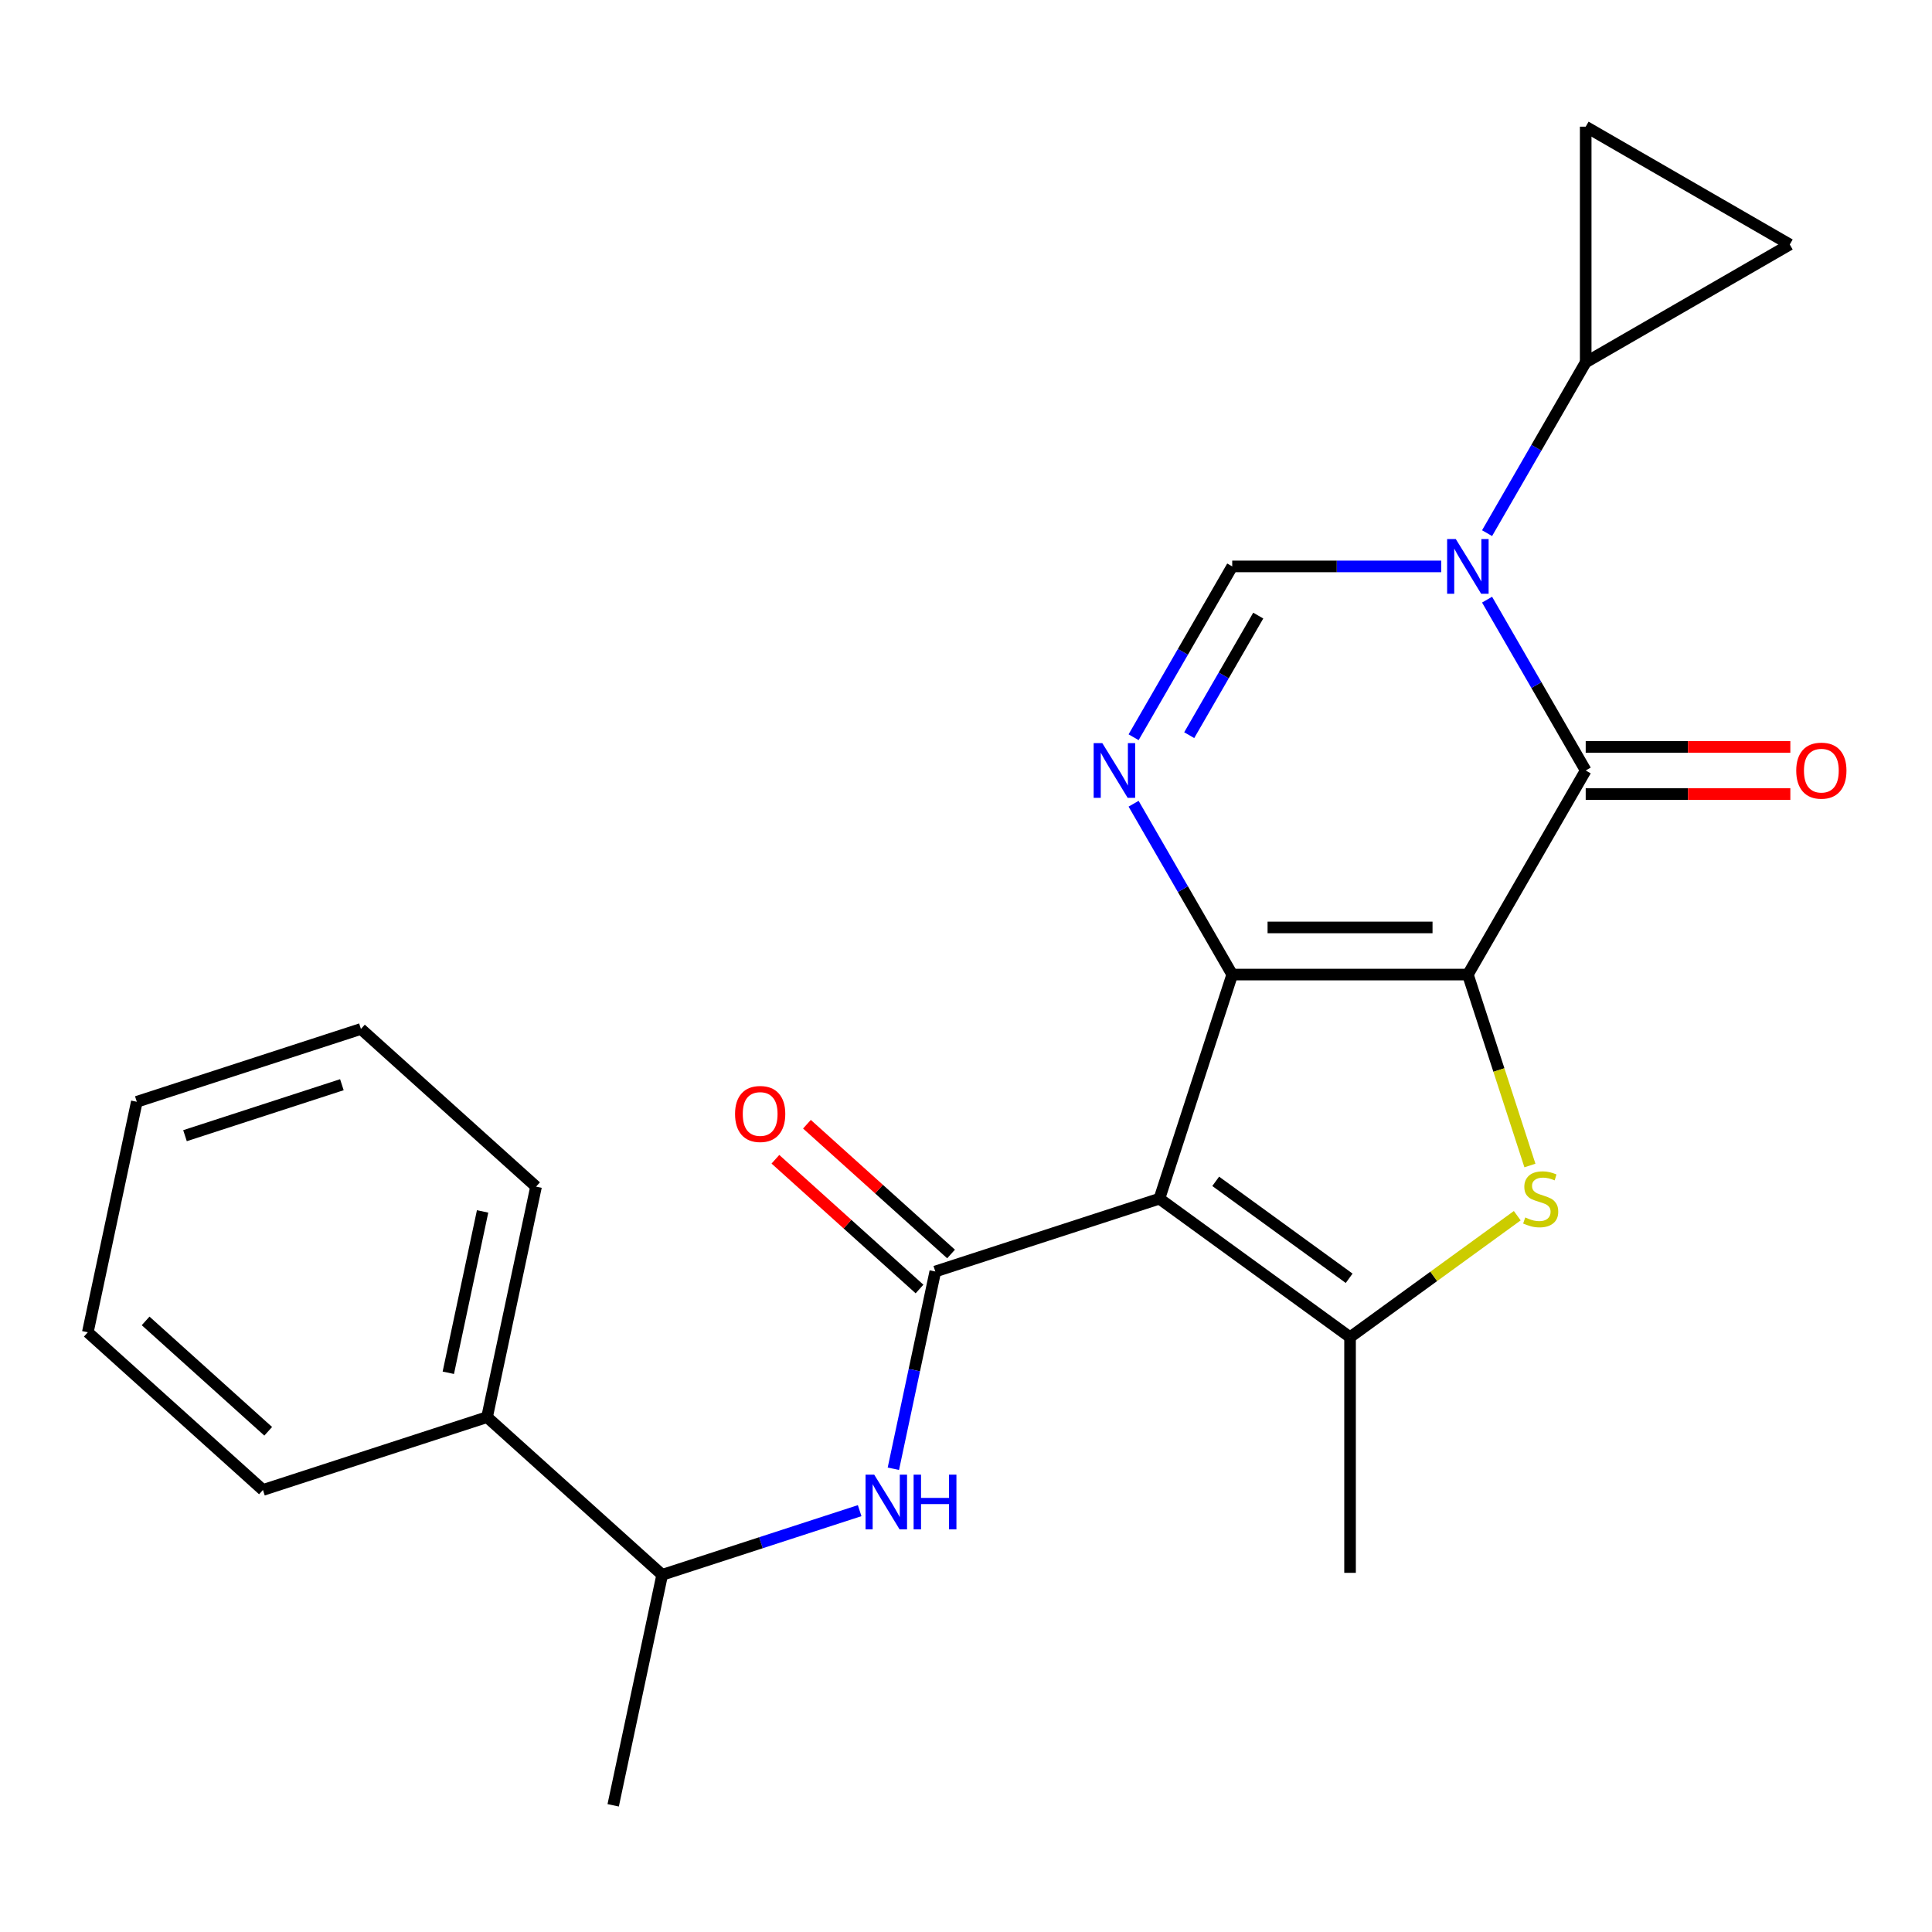<?xml version='1.0' encoding='iso-8859-1'?>
<svg version='1.1' baseProfile='full'
              xmlns='http://www.w3.org/2000/svg'
                      xmlns:rdkit='http://www.rdkit.org/xml'
                      xmlns:xlink='http://www.w3.org/1999/xlink'
                  xml:space='preserve'
width='1000px' height='1000px' viewBox='0 0 1000 1000'>
<!-- END OF HEADER -->
<rect style='opacity:1.0;fill:#FFFFFF;stroke:none' width='1000' height='1000' x='0' y='0'> </rect>
<path class='bond-0' d='M 759.771,504.433 L 637.799,504.433' style='fill:none;fill-rule:evenodd;stroke:#000000;stroke-width:6px;stroke-linecap:butt;stroke-linejoin:miter;stroke-opacity:1' />
<path class='bond-0' d='M 741.475,480.039 L 656.095,480.039' style='fill:none;fill-rule:evenodd;stroke:#000000;stroke-width:6px;stroke-linecap:butt;stroke-linejoin:miter;stroke-opacity:1' />
<path class='bond-2' d='M 759.771,504.433 L 820.757,398.802' style='fill:none;fill-rule:evenodd;stroke:#000000;stroke-width:6px;stroke-linecap:butt;stroke-linejoin:miter;stroke-opacity:1' />
<path class='bond-4' d='M 759.771,504.433 L 775.827,553.85' style='fill:none;fill-rule:evenodd;stroke:#000000;stroke-width:6px;stroke-linecap:butt;stroke-linejoin:miter;stroke-opacity:1' />
<path class='bond-4' d='M 775.827,553.85 L 791.884,603.266' style='fill:none;fill-rule:evenodd;stroke:#CCCC00;stroke-width:6px;stroke-linecap:butt;stroke-linejoin:miter;stroke-opacity:1' />
<path class='bond-1' d='M 637.799,504.433 L 600.107,620.436' style='fill:none;fill-rule:evenodd;stroke:#000000;stroke-width:6px;stroke-linecap:butt;stroke-linejoin:miter;stroke-opacity:1' />
<path class='bond-5' d='M 637.799,504.433 L 612.274,460.222' style='fill:none;fill-rule:evenodd;stroke:#000000;stroke-width:6px;stroke-linecap:butt;stroke-linejoin:miter;stroke-opacity:1' />
<path class='bond-5' d='M 612.274,460.222 L 586.748,416.011' style='fill:none;fill-rule:evenodd;stroke:#0000FF;stroke-width:6px;stroke-linecap:butt;stroke-linejoin:miter;stroke-opacity:1' />
<path class='bond-7' d='M 600.107,620.436 L 484.105,658.127' style='fill:none;fill-rule:evenodd;stroke:#000000;stroke-width:6px;stroke-linecap:butt;stroke-linejoin:miter;stroke-opacity:1' />
<path class='bond-24' d='M 600.107,620.436 L 698.785,692.129' style='fill:none;fill-rule:evenodd;stroke:#000000;stroke-width:6px;stroke-linecap:butt;stroke-linejoin:miter;stroke-opacity:1' />
<path class='bond-24' d='M 629.248,611.454 L 698.322,661.639' style='fill:none;fill-rule:evenodd;stroke:#000000;stroke-width:6px;stroke-linecap:butt;stroke-linejoin:miter;stroke-opacity:1' />
<path class='bond-3' d='M 820.757,398.802 L 795.232,354.591' style='fill:none;fill-rule:evenodd;stroke:#000000;stroke-width:6px;stroke-linecap:butt;stroke-linejoin:miter;stroke-opacity:1' />
<path class='bond-3' d='M 795.232,354.591 L 769.707,310.38' style='fill:none;fill-rule:evenodd;stroke:#0000FF;stroke-width:6px;stroke-linecap:butt;stroke-linejoin:miter;stroke-opacity:1' />
<path class='bond-13' d='M 820.757,410.999 L 873.718,410.999' style='fill:none;fill-rule:evenodd;stroke:#000000;stroke-width:6px;stroke-linecap:butt;stroke-linejoin:miter;stroke-opacity:1' />
<path class='bond-13' d='M 873.718,410.999 L 926.68,410.999' style='fill:none;fill-rule:evenodd;stroke:#FF0000;stroke-width:6px;stroke-linecap:butt;stroke-linejoin:miter;stroke-opacity:1' />
<path class='bond-13' d='M 820.757,386.605 L 873.718,386.605' style='fill:none;fill-rule:evenodd;stroke:#000000;stroke-width:6px;stroke-linecap:butt;stroke-linejoin:miter;stroke-opacity:1' />
<path class='bond-13' d='M 873.718,386.605 L 926.68,386.605' style='fill:none;fill-rule:evenodd;stroke:#FF0000;stroke-width:6px;stroke-linecap:butt;stroke-linejoin:miter;stroke-opacity:1' />
<path class='bond-8' d='M 745.982,293.171 L 691.89,293.171' style='fill:none;fill-rule:evenodd;stroke:#0000FF;stroke-width:6px;stroke-linecap:butt;stroke-linejoin:miter;stroke-opacity:1' />
<path class='bond-8' d='M 691.89,293.171 L 637.799,293.171' style='fill:none;fill-rule:evenodd;stroke:#000000;stroke-width:6px;stroke-linecap:butt;stroke-linejoin:miter;stroke-opacity:1' />
<path class='bond-9' d='M 769.707,275.962 L 795.232,231.751' style='fill:none;fill-rule:evenodd;stroke:#0000FF;stroke-width:6px;stroke-linecap:butt;stroke-linejoin:miter;stroke-opacity:1' />
<path class='bond-9' d='M 795.232,231.751 L 820.757,187.54' style='fill:none;fill-rule:evenodd;stroke:#000000;stroke-width:6px;stroke-linecap:butt;stroke-linejoin:miter;stroke-opacity:1' />
<path class='bond-6' d='M 785.333,629.248 L 742.059,660.689' style='fill:none;fill-rule:evenodd;stroke:#CCCC00;stroke-width:6px;stroke-linecap:butt;stroke-linejoin:miter;stroke-opacity:1' />
<path class='bond-6' d='M 742.059,660.689 L 698.785,692.129' style='fill:none;fill-rule:evenodd;stroke:#000000;stroke-width:6px;stroke-linecap:butt;stroke-linejoin:miter;stroke-opacity:1' />
<path class='bond-25' d='M 586.748,381.593 L 612.274,337.382' style='fill:none;fill-rule:evenodd;stroke:#0000FF;stroke-width:6px;stroke-linecap:butt;stroke-linejoin:miter;stroke-opacity:1' />
<path class='bond-25' d='M 612.274,337.382 L 637.799,293.171' style='fill:none;fill-rule:evenodd;stroke:#000000;stroke-width:6px;stroke-linecap:butt;stroke-linejoin:miter;stroke-opacity:1' />
<path class='bond-25' d='M 615.532,380.527 L 633.4,349.579' style='fill:none;fill-rule:evenodd;stroke:#0000FF;stroke-width:6px;stroke-linecap:butt;stroke-linejoin:miter;stroke-opacity:1' />
<path class='bond-25' d='M 633.4,349.579 L 651.267,318.632' style='fill:none;fill-rule:evenodd;stroke:#000000;stroke-width:6px;stroke-linecap:butt;stroke-linejoin:miter;stroke-opacity:1' />
<path class='bond-17' d='M 698.785,692.129 L 698.785,814.101' style='fill:none;fill-rule:evenodd;stroke:#000000;stroke-width:6px;stroke-linecap:butt;stroke-linejoin:miter;stroke-opacity:1' />
<path class='bond-10' d='M 484.105,658.127 L 473.254,709.176' style='fill:none;fill-rule:evenodd;stroke:#000000;stroke-width:6px;stroke-linecap:butt;stroke-linejoin:miter;stroke-opacity:1' />
<path class='bond-10' d='M 473.254,709.176 L 462.403,760.225' style='fill:none;fill-rule:evenodd;stroke:#0000FF;stroke-width:6px;stroke-linecap:butt;stroke-linejoin:miter;stroke-opacity:1' />
<path class='bond-14' d='M 492.266,649.063 L 454.97,615.48' style='fill:none;fill-rule:evenodd;stroke:#000000;stroke-width:6px;stroke-linecap:butt;stroke-linejoin:miter;stroke-opacity:1' />
<path class='bond-14' d='M 454.97,615.48 L 417.673,581.898' style='fill:none;fill-rule:evenodd;stroke:#FF0000;stroke-width:6px;stroke-linecap:butt;stroke-linejoin:miter;stroke-opacity:1' />
<path class='bond-14' d='M 475.943,667.191 L 438.646,633.609' style='fill:none;fill-rule:evenodd;stroke:#000000;stroke-width:6px;stroke-linecap:butt;stroke-linejoin:miter;stroke-opacity:1' />
<path class='bond-14' d='M 438.646,633.609 L 401.35,600.027' style='fill:none;fill-rule:evenodd;stroke:#FF0000;stroke-width:6px;stroke-linecap:butt;stroke-linejoin:miter;stroke-opacity:1' />
<path class='bond-11' d='M 820.757,187.54 L 820.757,65.568' style='fill:none;fill-rule:evenodd;stroke:#000000;stroke-width:6px;stroke-linecap:butt;stroke-linejoin:miter;stroke-opacity:1' />
<path class='bond-12' d='M 820.757,187.54 L 926.388,126.554' style='fill:none;fill-rule:evenodd;stroke:#000000;stroke-width:6px;stroke-linecap:butt;stroke-linejoin:miter;stroke-opacity:1' />
<path class='bond-15' d='M 444.956,781.914 L 393.85,798.52' style='fill:none;fill-rule:evenodd;stroke:#0000FF;stroke-width:6px;stroke-linecap:butt;stroke-linejoin:miter;stroke-opacity:1' />
<path class='bond-15' d='M 393.85,798.52 L 342.743,815.125' style='fill:none;fill-rule:evenodd;stroke:#000000;stroke-width:6px;stroke-linecap:butt;stroke-linejoin:miter;stroke-opacity:1' />
<path class='bond-26' d='M 820.757,65.568 L 926.388,126.554' style='fill:none;fill-rule:evenodd;stroke:#000000;stroke-width:6px;stroke-linecap:butt;stroke-linejoin:miter;stroke-opacity:1' />
<path class='bond-16' d='M 342.743,815.125 L 252.1,733.51' style='fill:none;fill-rule:evenodd;stroke:#000000;stroke-width:6px;stroke-linecap:butt;stroke-linejoin:miter;stroke-opacity:1' />
<path class='bond-18' d='M 342.743,815.125 L 317.384,934.432' style='fill:none;fill-rule:evenodd;stroke:#000000;stroke-width:6px;stroke-linecap:butt;stroke-linejoin:miter;stroke-opacity:1' />
<path class='bond-19' d='M 252.1,733.51 L 277.459,614.203' style='fill:none;fill-rule:evenodd;stroke:#000000;stroke-width:6px;stroke-linecap:butt;stroke-linejoin:miter;stroke-opacity:1' />
<path class='bond-19' d='M 232.043,710.542 L 249.794,627.027' style='fill:none;fill-rule:evenodd;stroke:#000000;stroke-width:6px;stroke-linecap:butt;stroke-linejoin:miter;stroke-opacity:1' />
<path class='bond-20' d='M 252.1,733.51 L 136.098,771.201' style='fill:none;fill-rule:evenodd;stroke:#000000;stroke-width:6px;stroke-linecap:butt;stroke-linejoin:miter;stroke-opacity:1' />
<path class='bond-22' d='M 277.459,614.203 L 186.816,532.588' style='fill:none;fill-rule:evenodd;stroke:#000000;stroke-width:6px;stroke-linecap:butt;stroke-linejoin:miter;stroke-opacity:1' />
<path class='bond-21' d='M 136.098,771.201 L 45.455,689.586' style='fill:none;fill-rule:evenodd;stroke:#000000;stroke-width:6px;stroke-linecap:butt;stroke-linejoin:miter;stroke-opacity:1' />
<path class='bond-21' d='M 138.824,740.831 L 75.374,683.7' style='fill:none;fill-rule:evenodd;stroke:#000000;stroke-width:6px;stroke-linecap:butt;stroke-linejoin:miter;stroke-opacity:1' />
<path class='bond-23' d='M 45.455,689.586 L 70.814,570.279' style='fill:none;fill-rule:evenodd;stroke:#000000;stroke-width:6px;stroke-linecap:butt;stroke-linejoin:miter;stroke-opacity:1' />
<path class='bond-27' d='M 186.816,532.588 L 70.814,570.279' style='fill:none;fill-rule:evenodd;stroke:#000000;stroke-width:6px;stroke-linecap:butt;stroke-linejoin:miter;stroke-opacity:1' />
<path class='bond-27' d='M 176.954,561.442 L 95.753,587.826' style='fill:none;fill-rule:evenodd;stroke:#000000;stroke-width:6px;stroke-linecap:butt;stroke-linejoin:miter;stroke-opacity:1' />
<path  class='atom-4' d='M 753.511 279.011
L 762.791 294.011
Q 763.711 295.491, 765.191 298.171
Q 766.671 300.851, 766.751 301.011
L 766.751 279.011
L 770.511 279.011
L 770.511 307.331
L 766.631 307.331
L 756.671 290.931
Q 755.511 289.011, 754.271 286.811
Q 753.071 284.611, 752.711 283.931
L 752.711 307.331
L 749.031 307.331
L 749.031 279.011
L 753.511 279.011
' fill='#0000FF'/>
<path  class='atom-5' d='M 789.462 630.156
Q 789.782 630.276, 791.102 630.836
Q 792.422 631.396, 793.862 631.756
Q 795.342 632.076, 796.782 632.076
Q 799.462 632.076, 801.022 630.796
Q 802.582 629.476, 802.582 627.196
Q 802.582 625.636, 801.782 624.676
Q 801.022 623.716, 799.822 623.196
Q 798.622 622.676, 796.622 622.076
Q 794.102 621.316, 792.582 620.596
Q 791.102 619.876, 790.022 618.356
Q 788.982 616.836, 788.982 614.276
Q 788.982 610.716, 791.382 608.516
Q 793.822 606.316, 798.622 606.316
Q 801.902 606.316, 805.622 607.876
L 804.702 610.956
Q 801.302 609.556, 798.742 609.556
Q 795.982 609.556, 794.462 610.716
Q 792.942 611.836, 792.982 613.796
Q 792.982 615.316, 793.742 616.236
Q 794.542 617.156, 795.662 617.676
Q 796.822 618.196, 798.742 618.796
Q 801.302 619.596, 802.822 620.396
Q 804.342 621.196, 805.422 622.836
Q 806.542 624.436, 806.542 627.196
Q 806.542 631.116, 803.902 633.236
Q 801.302 635.316, 796.942 635.316
Q 794.422 635.316, 792.502 634.756
Q 790.622 634.236, 788.382 633.316
L 789.462 630.156
' fill='#CCCC00'/>
<path  class='atom-6' d='M 570.553 384.642
L 579.833 399.642
Q 580.753 401.122, 582.233 403.802
Q 583.713 406.482, 583.793 406.642
L 583.793 384.642
L 587.553 384.642
L 587.553 412.962
L 583.673 412.962
L 573.713 396.562
Q 572.553 394.642, 571.313 392.442
Q 570.113 390.242, 569.753 389.562
L 569.753 412.962
L 566.073 412.962
L 566.073 384.642
L 570.553 384.642
' fill='#0000FF'/>
<path  class='atom-11' d='M 452.485 763.274
L 461.765 778.274
Q 462.685 779.754, 464.165 782.434
Q 465.645 785.114, 465.725 785.274
L 465.725 763.274
L 469.485 763.274
L 469.485 791.594
L 465.605 791.594
L 455.645 775.194
Q 454.485 773.274, 453.245 771.074
Q 452.045 768.874, 451.685 768.194
L 451.685 791.594
L 448.005 791.594
L 448.005 763.274
L 452.485 763.274
' fill='#0000FF'/>
<path  class='atom-11' d='M 472.885 763.274
L 476.725 763.274
L 476.725 775.314
L 491.205 775.314
L 491.205 763.274
L 495.045 763.274
L 495.045 791.594
L 491.205 791.594
L 491.205 778.514
L 476.725 778.514
L 476.725 791.594
L 472.885 791.594
L 472.885 763.274
' fill='#0000FF'/>
<path  class='atom-14' d='M 929.729 398.882
Q 929.729 392.082, 933.089 388.282
Q 936.449 384.482, 942.729 384.482
Q 949.009 384.482, 952.369 388.282
Q 955.729 392.082, 955.729 398.882
Q 955.729 405.762, 952.329 409.682
Q 948.929 413.562, 942.729 413.562
Q 936.489 413.562, 933.089 409.682
Q 929.729 405.802, 929.729 398.882
M 942.729 410.362
Q 947.049 410.362, 949.369 407.482
Q 951.729 404.562, 951.729 398.882
Q 951.729 393.322, 949.369 390.522
Q 947.049 387.682, 942.729 387.682
Q 938.409 387.682, 936.049 390.482
Q 933.729 393.282, 933.729 398.882
Q 933.729 404.602, 936.049 407.482
Q 938.409 410.362, 942.729 410.362
' fill='#FF0000'/>
<path  class='atom-15' d='M 380.462 576.592
Q 380.462 569.792, 383.822 565.992
Q 387.182 562.192, 393.462 562.192
Q 399.742 562.192, 403.102 565.992
Q 406.462 569.792, 406.462 576.592
Q 406.462 583.472, 403.062 587.392
Q 399.662 591.272, 393.462 591.272
Q 387.222 591.272, 383.822 587.392
Q 380.462 583.512, 380.462 576.592
M 393.462 588.072
Q 397.782 588.072, 400.102 585.192
Q 402.462 582.272, 402.462 576.592
Q 402.462 571.032, 400.102 568.232
Q 397.782 565.392, 393.462 565.392
Q 389.142 565.392, 386.782 568.192
Q 384.462 570.992, 384.462 576.592
Q 384.462 582.312, 386.782 585.192
Q 389.142 588.072, 393.462 588.072
' fill='#FF0000'/>
</svg>
